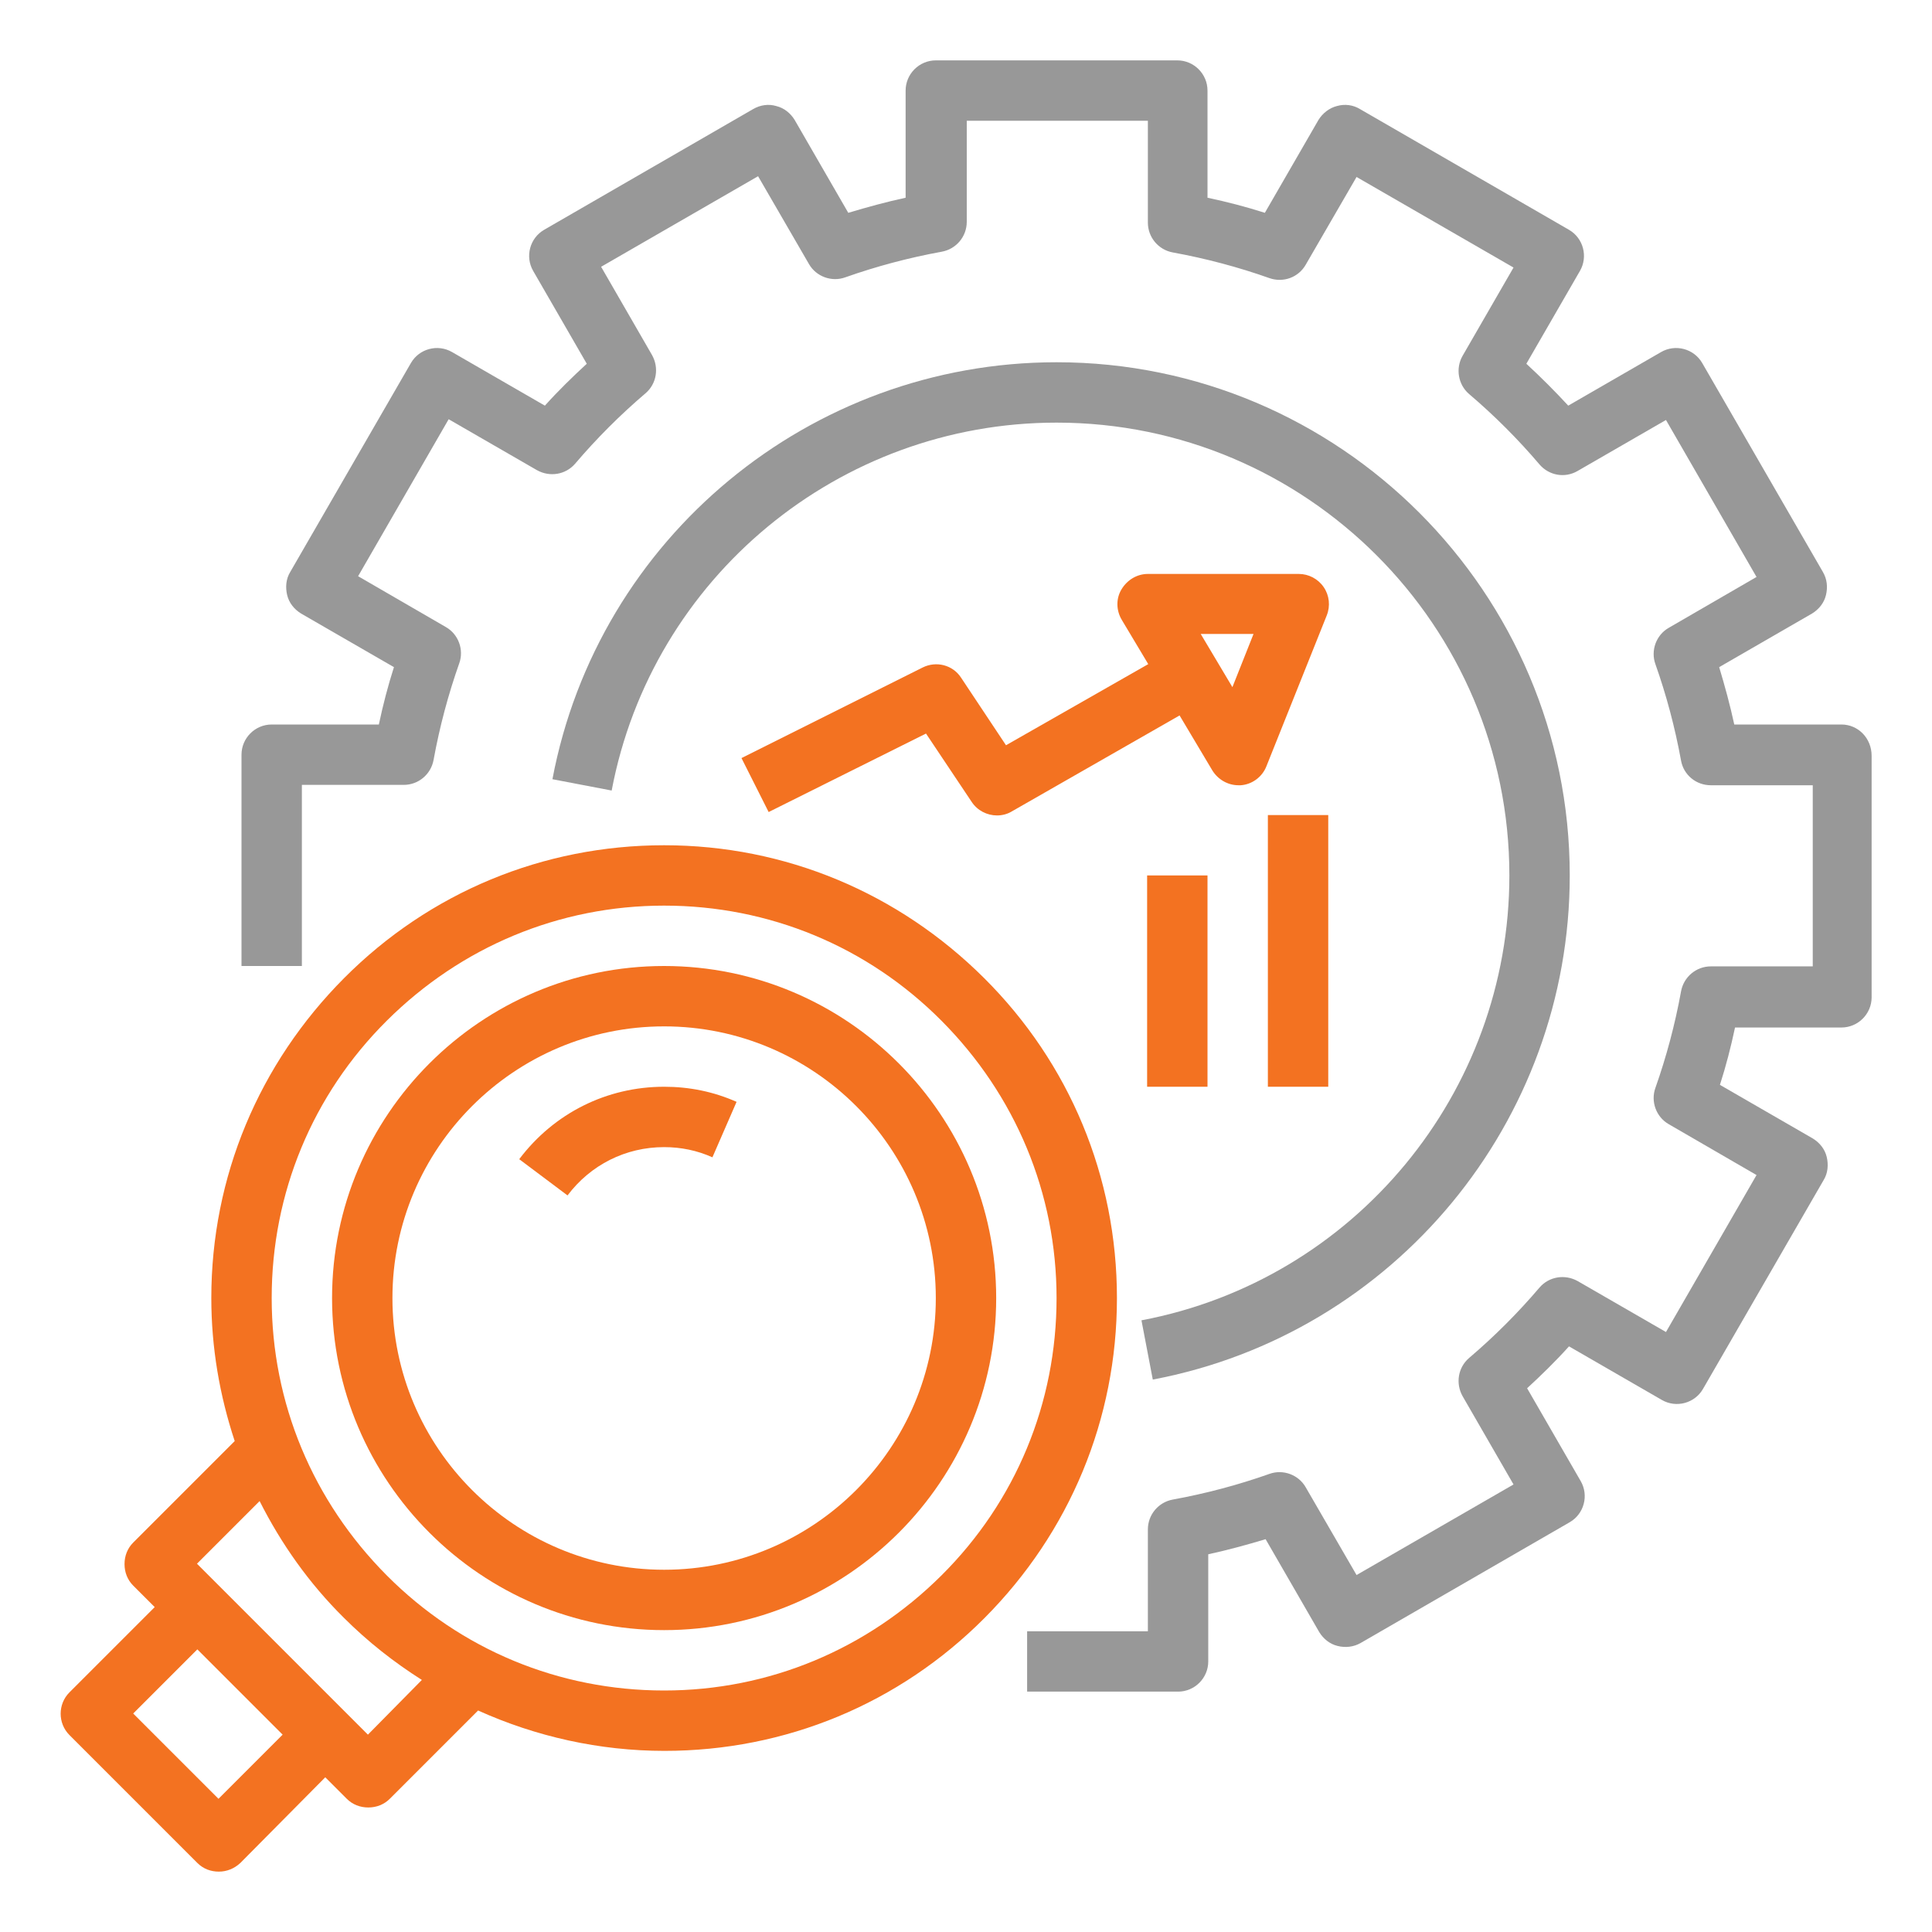 <?xml version="1.0" encoding="utf-8"?>
<!-- Generator: Adobe Illustrator 24.1.2, SVG Export Plug-In . SVG Version: 6.00 Build 0)  -->
<svg version="1.1" id="Layer_1_1_" xmlns="http://www.w3.org/2000/svg" xmlns:xlink="http://www.w3.org/1999/xlink" x="0px" y="0px"
	 viewBox="0 0 512 512" style="enable-background:new 0 0 512 512;" xml:space="preserve">
<style type="text/css">
	.st0{fill:#F37221;}
	.st1{fill:#989898;}
</style>
<path class="st0" d="M254.7,179.6c-2.2-3.4-6.6-4.5-10.2-2.7l-48,24l7.2,14.3l41.7-20.8l12.1,18.1c1.5,2.3,4.1,3.6,6.7,3.6
	c1.3,0,2.7-0.3,4-1.1l44.4-25.4l8.7,14.6c1.5,2.4,4.1,3.9,6.9,3.9c0.2,0,0.4,0,0.6,0c3-0.2,5.7-2.2,6.8-5l16-40
	c1-2.5,0.7-5.3-0.8-7.5s-4-3.5-6.6-3.5h-40c-2.9,0-5.5,1.6-7,4.1s-1.4,5.6,0.1,8.1l7,11.7l-37.7,21.5L254.7,179.6z M332.2,168
	l-5.6,14.1l-8.4-14.1H332.2z"/>
<path class="st1" d="M488,192h-28.4c-1.1-5.1-2.5-10.2-4-15.2l24.6-14.2c1.8-1.1,3.2-2.8,3.7-4.9s0.3-4.2-0.8-6.1l-32-55.4
	c-2.2-3.8-7.1-5.1-10.9-2.9l-24.6,14.2c-3.5-3.8-7.2-7.5-11.1-11.1l14.2-24.6c2.2-3.8,0.9-8.7-2.9-10.9l-55.4-32
	c-1.8-1.1-4-1.4-6.1-0.8c-2,0.5-3.8,1.9-4.9,3.7l-14.2,24.6c-5-1.6-10-2.9-15.2-4V24c0-4.4-3.6-8-8-8h-64c-4.4,0-8,3.6-8,8v28.4
	c-5.1,1.1-10.2,2.5-15.2,4l-14.2-24.6c-1.1-1.8-2.8-3.2-4.9-3.7c-2-0.6-4.2-0.3-6.1,0.8l-55.4,32c-3.8,2.2-5.1,7.1-2.9,10.9
	l14.2,24.6c-3.8,3.5-7.6,7.2-11.1,11.1l-24.6-14.2c-3.8-2.2-8.7-0.9-10.9,2.9l-32,55.4c-1.1,1.8-1.3,4-0.8,6.1s1.9,3.8,3.7,4.9
	l24.6,14.2c-1.6,5-2.9,10-4,15.2H72c-4.4,0-8,3.6-8,8v56h16v-48h27c3.9,0,7.2-2.8,7.9-6.6c1.6-8.8,3.9-17.4,6.8-25.6
	c1.3-3.6-0.2-7.7-3.5-9.6l-23.3-13.5l24-41.6l23.4,13.5c3.4,1.9,7.6,1.2,10.1-1.7c5.7-6.7,12-13,18.7-18.7c2.9-2.5,3.6-6.7,1.7-10.1
	l-13.5-23.4l41.6-24l13.5,23.3c1.9,3.3,6,4.8,9.6,3.5c8.2-2.9,16.8-5.2,25.6-6.8c3.8-0.7,6.6-4,6.6-7.9V32h48v27
	c0,3.9,2.8,7.2,6.6,7.9c8.8,1.6,17.4,3.9,25.6,6.8c3.7,1.3,7.7-0.2,9.6-3.5l13.5-23.3l41.6,24l-13.5,23.4c-1.9,3.3-1.2,7.6,1.7,10.1
	c6.7,5.7,13,12,18.7,18.7c2.5,2.9,6.7,3.7,10.1,1.7l23.4-13.5l24,41.6l-23.3,13.5c-3.3,1.9-4.8,6-3.5,9.6c2.9,8.2,5.2,16.8,6.8,25.6
	c0.7,3.8,4,6.5,7.9,6.5h27v48h-27c-3.9,0-7.2,2.8-7.9,6.6c-1.6,8.8-3.9,17.4-6.8,25.6c-1.3,3.6,0.2,7.7,3.5,9.6l23.3,13.5l-24,41.6
	l-23.4-13.5c-3.4-1.9-7.6-1.2-10.1,1.7c-5.7,6.7-12,13-18.7,18.7c-2.9,2.5-3.6,6.7-1.7,10.1l13.5,23.4l-41.6,24l-13.5-23.3
	c-1.9-3.3-6-4.8-9.6-3.5c-8.2,2.9-16.8,5.2-25.6,6.8c-3.8,0.7-6.6,4-6.6,7.9v27h-32v16h40c4.4,0,8-3.6,8-8v-28.4
	c5.1-1.1,10.2-2.5,15.2-4l14.2,24.6c1.1,1.8,2.8,3.2,4.9,3.7c2,0.5,4.2,0.3,6.1-0.8l55.4-32c3.8-2.2,5.1-7.1,2.9-10.9l-14.2-24.6
	c3.8-3.5,7.6-7.2,11.1-11.1l24.6,14.2c3.8,2.2,8.7,0.9,10.9-2.9l32-55.4c1.1-1.8,1.3-4,0.8-6.1s-1.9-3.8-3.7-4.9l-24.6-14.2
	c1.6-5,2.9-10,4-15.2H488c4.4,0,8-3.6,8-8v-64C496,195.6,492.4,192,488,192L488,192z"/>
<path class="st1" d="M416,232c0-75-61-136-136-136c-65.3,0-121.5,46.5-133.6,110.5l15.7,3C172.8,153,222.4,112,280,112
	c66.2,0,120,53.8,120,120c0,57.6-41,107.2-97.5,117.9l3,15.7C369.5,353.5,416,297.3,416,232z"/>
<path class="st0" d="M56,344c0,13.1,2.2,25.8,6.2,37.9l-26.9,26.9c-1.5,1.5-2.3,3.5-2.3,5.7s0.8,4.2,2.3,5.7l5.7,5.7l-22.6,22.6
	c-3.1,3.1-3.1,8.2,0,11.3l33.9,33.9c1.6,1.6,3.6,2.3,5.7,2.3s4.1-0.8,5.7-2.3L86.2,471l5.7,5.7c1.5,1.5,3.5,2.3,5.7,2.3
	s4.2-0.8,5.7-2.3l23.4-23.4c15.3,6.9,32.1,10.7,49.4,10.7c32.1,0,62.2-12.5,84.8-35.2S296,376.1,296,344s-12.5-62.2-35.2-84.8
	S208.1,224,176,224s-62.2,12.5-84.8,35.2S56,311.9,56,344L56,344z M57.9,476.7l-22.6-22.6l17-17l22.6,22.6L57.9,476.7z M97.5,459.7
	l-45.3-45.3l16.6-16.6c5.7,11.3,13.1,21.8,22.3,30.9c6.4,6.4,13.3,11.8,20.7,16.5L97.5,459.7z M176,240c27.8,0,53.9,10.8,73.5,30.5
	S280,316.2,280,344s-10.8,53.9-30.5,73.5S203.8,448,176,448s-53.9-10.8-73.5-30.5S72,371.8,72,344s10.8-53.9,30.5-73.5
	S148.2,240,176,240L176,240z"/>
<path class="st0" d="M176,432c48.5,0,88-39.5,88-88s-39.5-88-88-88s-88,39.5-88,88S127.5,432,176,432z M176,272
	c39.7,0,72,32.3,72,72s-32.3,72-72,72s-72-32.3-72-72S136.3,272,176,272z"/>
<path class="st0" d="M176,304c4.5,0,8.8,0.9,12.8,2.7l6.4-14.7c-6.1-2.7-12.5-4-19.2-4c-15.2,0-29.2,7-38.4,19.2l12.8,9.6
	C156.5,308.7,165.8,304,176,304L176,304z"/>
<path class="st0" d="M336,216h16v72h-16V216z"/>
<path class="st0" d="M304,232h16v56h-16V232z"/>
</svg>
